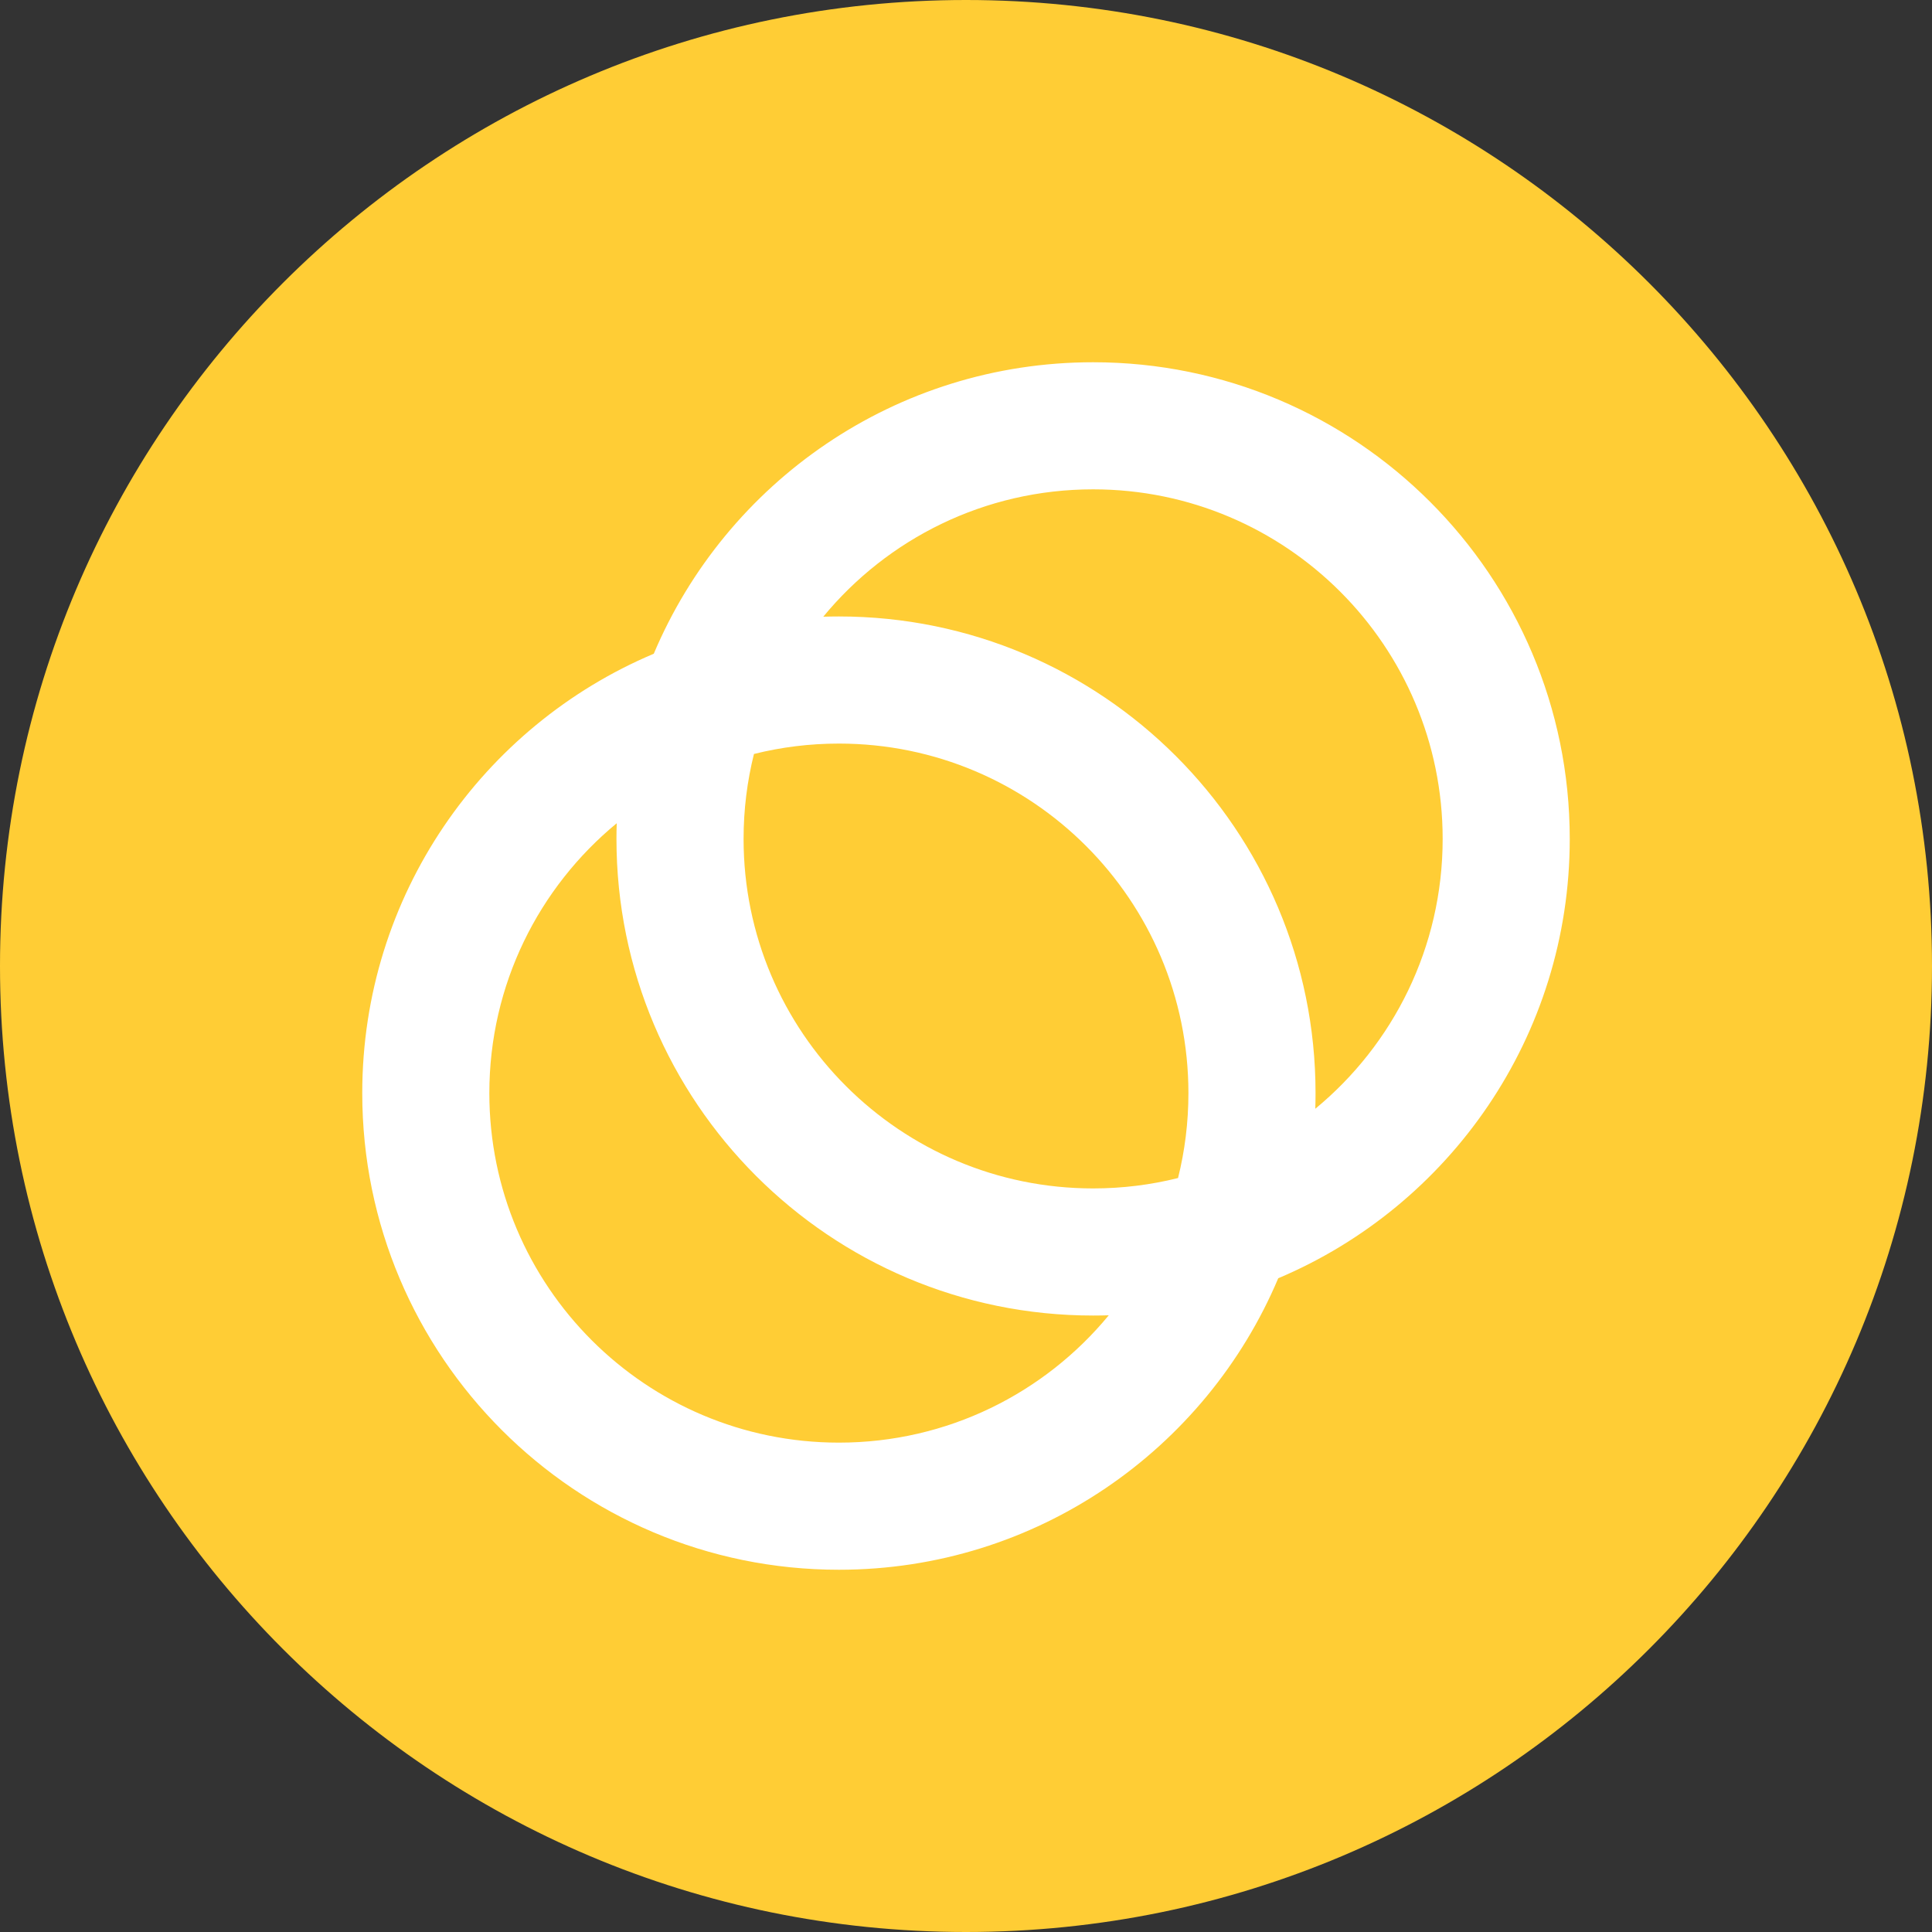 <svg width="64" height="64" viewBox="0 0 64 64" fill="none" xmlns="http://www.w3.org/2000/svg">
<rect x="0" y="0" width="64" height="64" fill="#333333" stroke="none"/>
<path d="M0 32C0 14.327 14.327 0 32 0C49.673 0 64 14.327 64 32C64 49.673 49.673 64 32 64C14.327 64 0 49.673 0 32Z" fill="#FFCD35"/>
<path fill-rule="evenodd" clip-rule="evenodd" d="M39.024 39.024C39.024 39.024 39.024 39.024 39.024 39.024C39.024 39.024 39.024 39.024 39.024 39.024C38.123 39.249 37.181 39.368 36.211 39.368C29.816 39.368 24.632 34.184 24.632 27.79C24.632 26.819 24.751 25.877 24.976 24.976C24.976 24.976 24.976 24.976 24.977 24.976C24.977 24.976 24.977 24.976 24.977 24.976C25.877 24.751 26.819 24.632 27.79 24.632C34.184 24.632 39.368 29.816 39.368 36.211C39.368 37.181 39.249 38.123 39.024 39.024ZM43.571 36.729C43.576 36.557 43.579 36.384 43.579 36.211C43.579 27.491 36.509 20.421 27.79 20.421C27.616 20.421 27.444 20.424 27.272 20.429C27.272 20.429 27.272 20.429 27.272 20.429C27.272 20.429 27.272 20.429 27.272 20.429C29.395 17.853 32.611 16.21 36.211 16.21C42.606 16.21 47.79 21.395 47.79 27.79C47.79 31.389 46.147 34.605 43.571 36.729C43.571 36.729 43.571 36.729 43.571 36.729C43.571 36.729 43.571 36.729 43.571 36.729ZM52 27.79C52 34.334 48.017 39.95 42.343 42.344C39.95 48.017 34.334 52 27.79 52C19.07 52 12 44.931 12 36.211C12 29.666 15.983 24.05 21.657 21.656C24.051 15.983 29.666 12 36.211 12C44.931 12 52 19.07 52 27.79ZM36.211 43.579C36.384 43.579 36.557 43.576 36.729 43.571C34.605 46.147 31.389 47.789 27.79 47.789C21.395 47.789 16.21 42.605 16.21 36.211C16.21 32.611 17.853 29.395 20.43 27.271C20.424 27.443 20.421 27.616 20.421 27.79C20.421 36.509 27.491 43.579 36.211 43.579Z" fill="white"/>
</svg>
